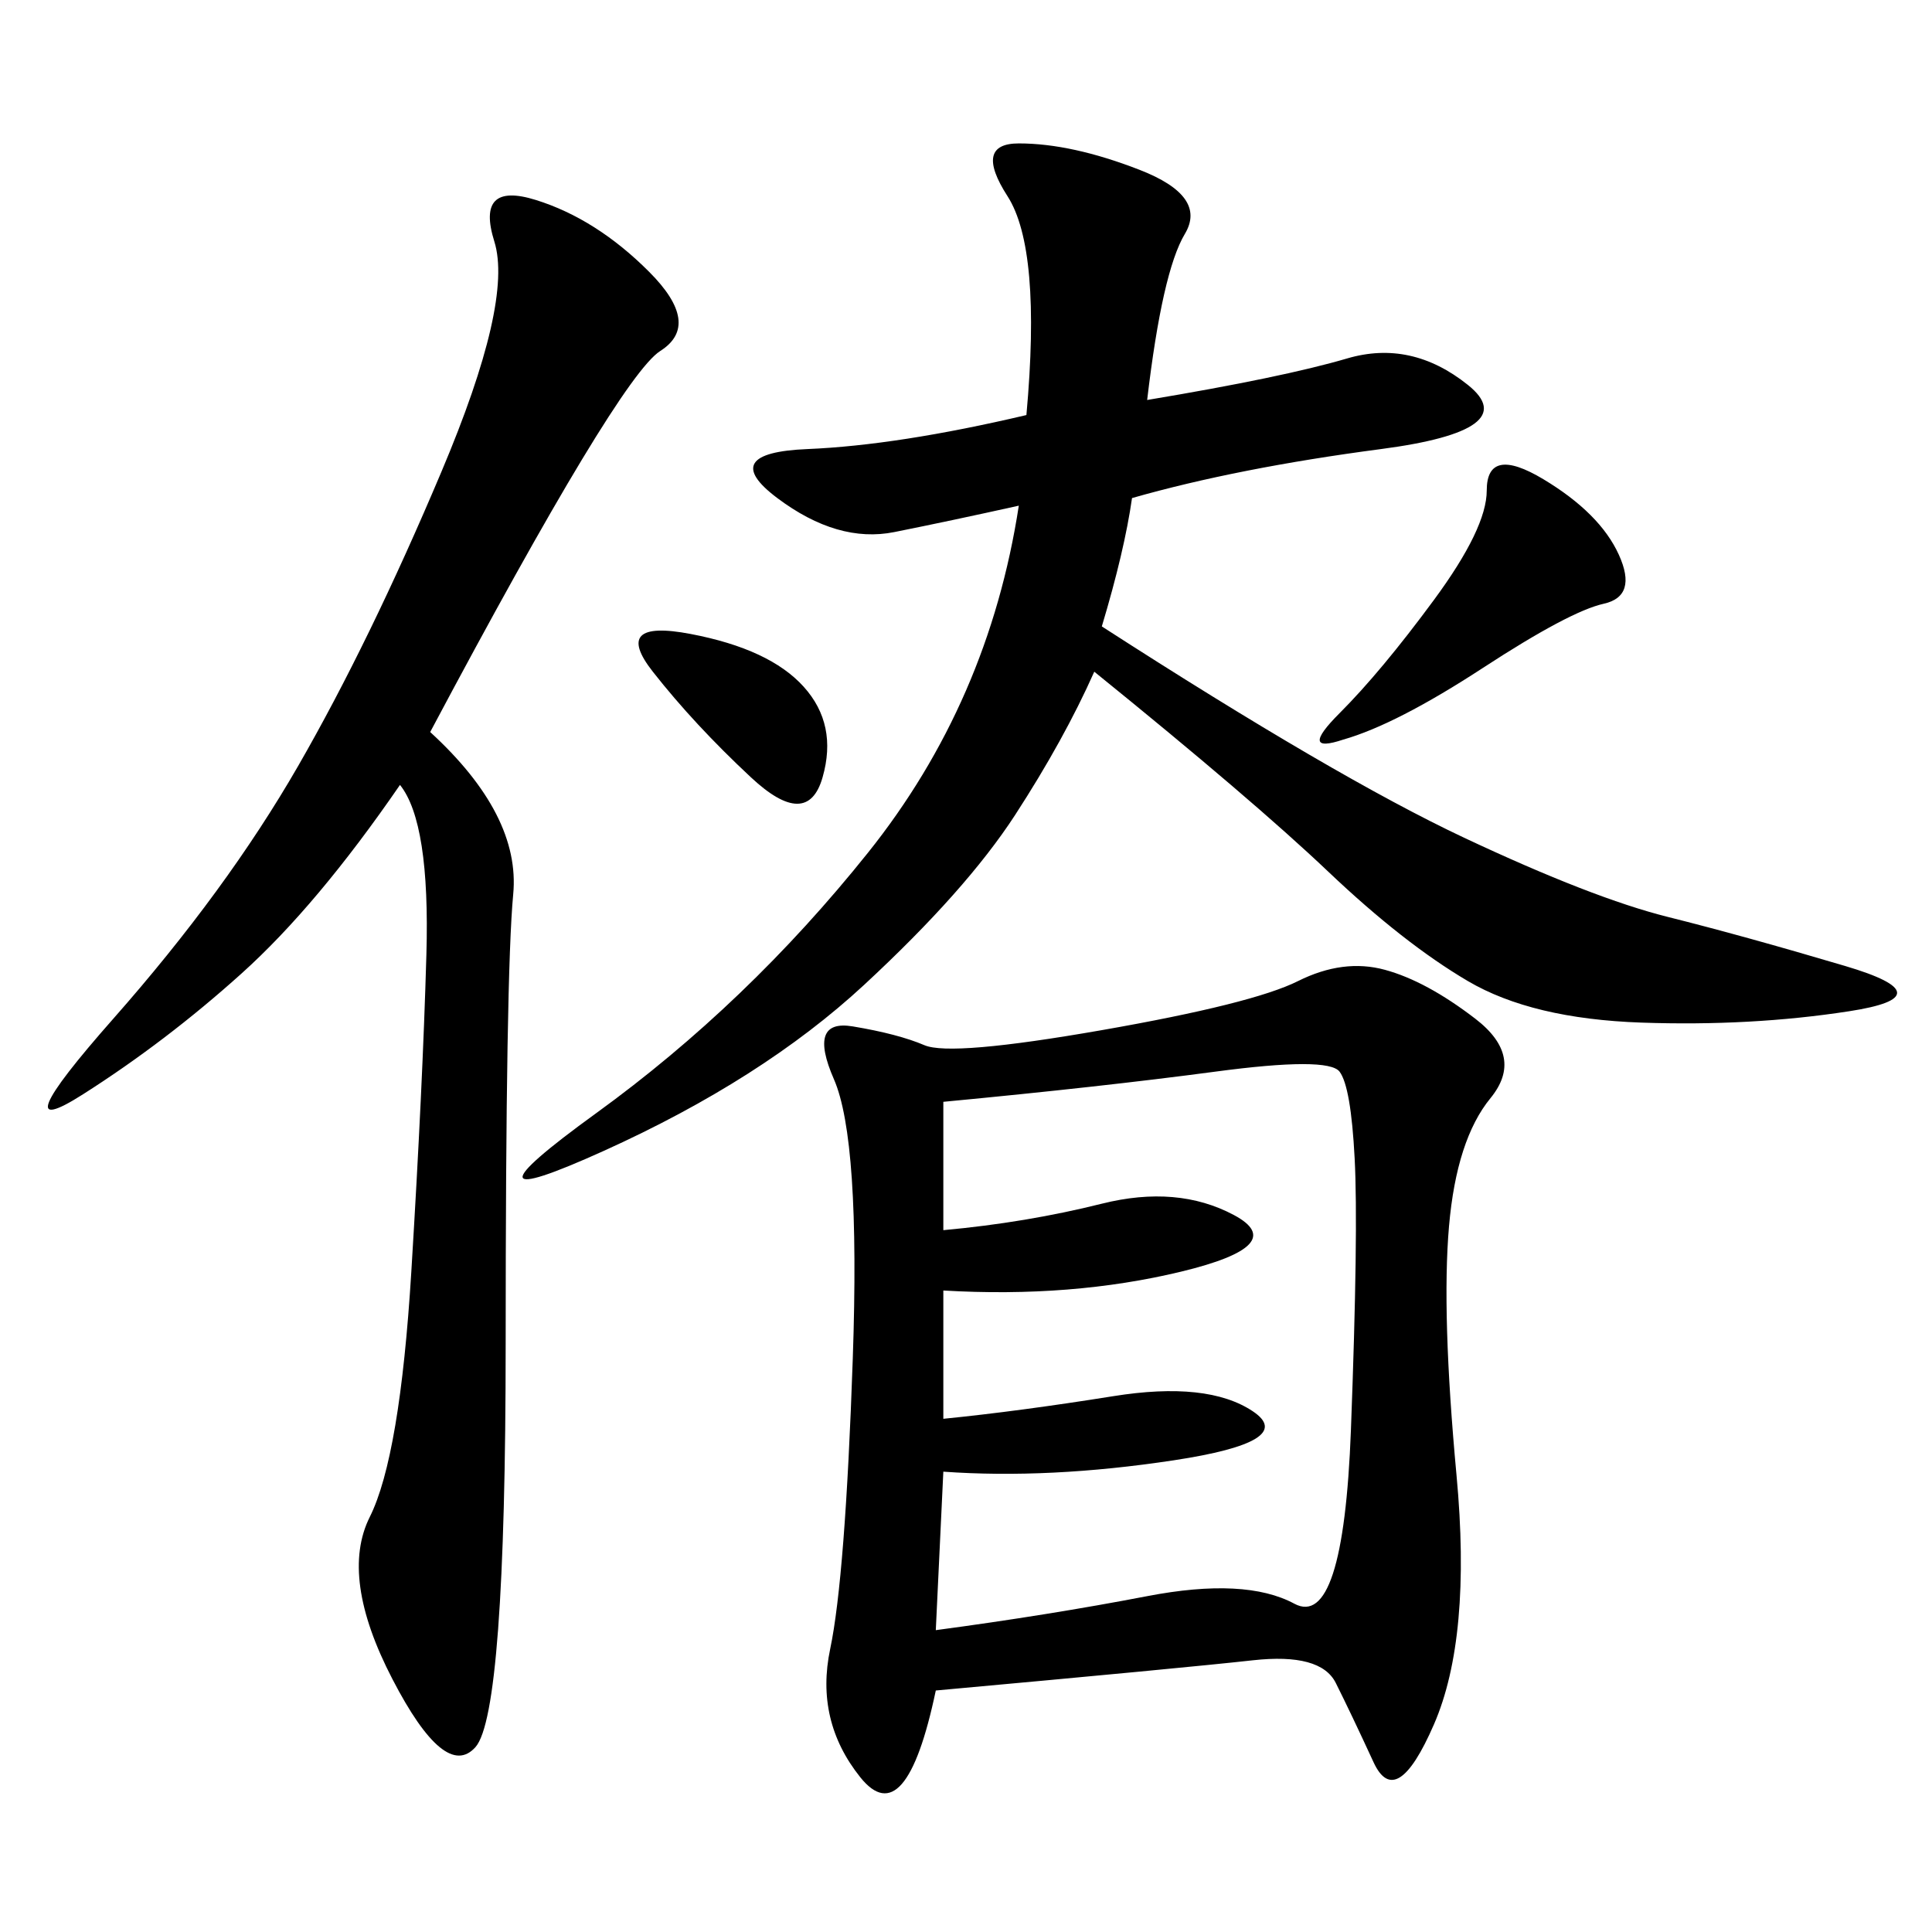 <svg xmlns="http://www.w3.org/2000/svg" xmlns:xlink="http://www.w3.org/1999/xlink" width="300" height="300"><path d="M145.31 262.50Q140.63 284.77 133.59 275.98Q126.56 267.19 128.91 256.05Q131.25 244.92 132.42 210.94Q133.59 176.95 129.49 167.58Q125.39 158.20 132.42 159.38Q139.45 160.55 143.55 162.30Q147.66 164.06 171.09 159.96Q194.53 155.86 201.56 152.34Q208.59 148.83 215.04 150.59Q221.48 152.34 229.10 158.20Q236.72 164.06 231.45 170.51Q226.17 176.95 225 190.43Q223.83 203.91 226.17 229.10Q228.52 254.30 222.66 267.77Q216.80 281.25 213.28 273.63Q209.77 266.02 207.42 261.33Q205.08 256.64 194.53 257.81Q183.98 258.98 145.31 262.50L145.31 262.50ZM178.13 62.11Q199.22 58.59 209.18 55.66Q219.14 52.73 227.93 59.77Q236.72 66.80 214.45 69.73Q192.19 72.66 175.78 77.34L175.78 77.34Q174.61 85.55 171.09 97.27L171.09 97.27Q207.42 120.70 227.34 130.08Q247.27 139.45 258.98 142.38Q270.70 145.31 286.52 150Q302.34 154.69 287.11 157.03Q271.88 159.38 254.88 158.79Q237.89 158.20 227.93 152.34Q217.97 146.48 206.25 135.35Q194.53 124.22 169.92 104.30L169.92 104.30Q165.23 114.84 157.62 126.56Q150 138.28 134.18 152.93Q118.36 167.58 93.75 178.71Q69.14 189.84 92.58 172.85Q116.02 155.86 134.77 132.42Q153.52 108.98 158.20 78.52L158.20 78.52Q147.66 80.86 138.87 82.62Q130.08 84.38 120.70 77.34Q111.33 70.31 125.39 69.73Q139.45 69.14 159.38 64.45L159.38 64.45Q161.72 38.67 156.45 30.47Q151.17 22.27 158.20 22.27L158.20 22.27Q166.41 22.27 176.95 26.37Q187.50 30.47 183.98 36.33Q180.47 42.19 178.13 62.11L178.13 62.11ZM66.80 113.67Q80.86 126.56 79.69 138.87Q78.52 151.17 78.52 208.59L78.52 208.59Q78.52 266.02 73.83 271.29Q69.14 276.56 60.94 260.74Q52.73 244.92 57.42 235.55Q62.11 226.17 63.87 197.46Q65.63 168.75 66.21 148.24Q66.80 127.73 62.11 121.88L62.11 121.88Q49.22 140.63 37.50 151.17Q25.78 161.72 12.89 169.92Q0 178.13 17.58 158.20Q35.16 138.28 46.29 118.95Q57.42 99.61 68.55 73.24Q79.69 46.88 76.76 37.50Q73.83 28.13 83.20 31.05Q92.58 33.98 100.78 42.19Q108.98 50.39 102.54 54.49Q96.09 58.59 66.80 113.67L66.80 113.67ZM146.48 220.31Q158.20 219.14 172.85 216.80Q187.50 214.45 194.53 219.14Q201.56 223.83 182.23 226.76Q162.89 229.69 146.48 228.52L146.48 228.52L145.31 253.13Q162.89 250.78 178.13 247.85Q193.36 244.92 200.98 249.02Q208.59 253.13 209.77 222.07Q210.94 191.02 210.35 179.88Q209.77 168.75 208.01 166.41Q206.25 164.06 188.67 166.41Q171.09 168.75 146.48 171.09L146.48 171.09L146.48 191.02Q159.38 189.84 171.09 186.91Q182.81 183.98 191.60 188.67Q200.39 193.36 183.40 197.46Q166.41 201.56 146.48 200.39L146.48 200.39L146.48 220.31ZM208.59 114.84Q201.56 117.19 208.01 110.74Q214.45 104.30 222.66 93.16Q230.86 82.03 230.86 76.17L230.86 76.17Q230.86 69.14 239.65 74.41Q248.44 79.69 251.37 86.13Q254.30 92.58 249.02 93.75Q243.75 94.92 230.27 103.71Q216.80 112.50 208.59 114.84L208.59 114.84ZM127.73 120.70Q125.39 128.91 116.60 120.70Q107.81 112.50 101.37 104.30Q94.92 96.09 107.23 98.44Q119.53 100.78 124.80 106.64Q130.08 112.50 127.73 120.70L127.73 120.70Z"/></svg>